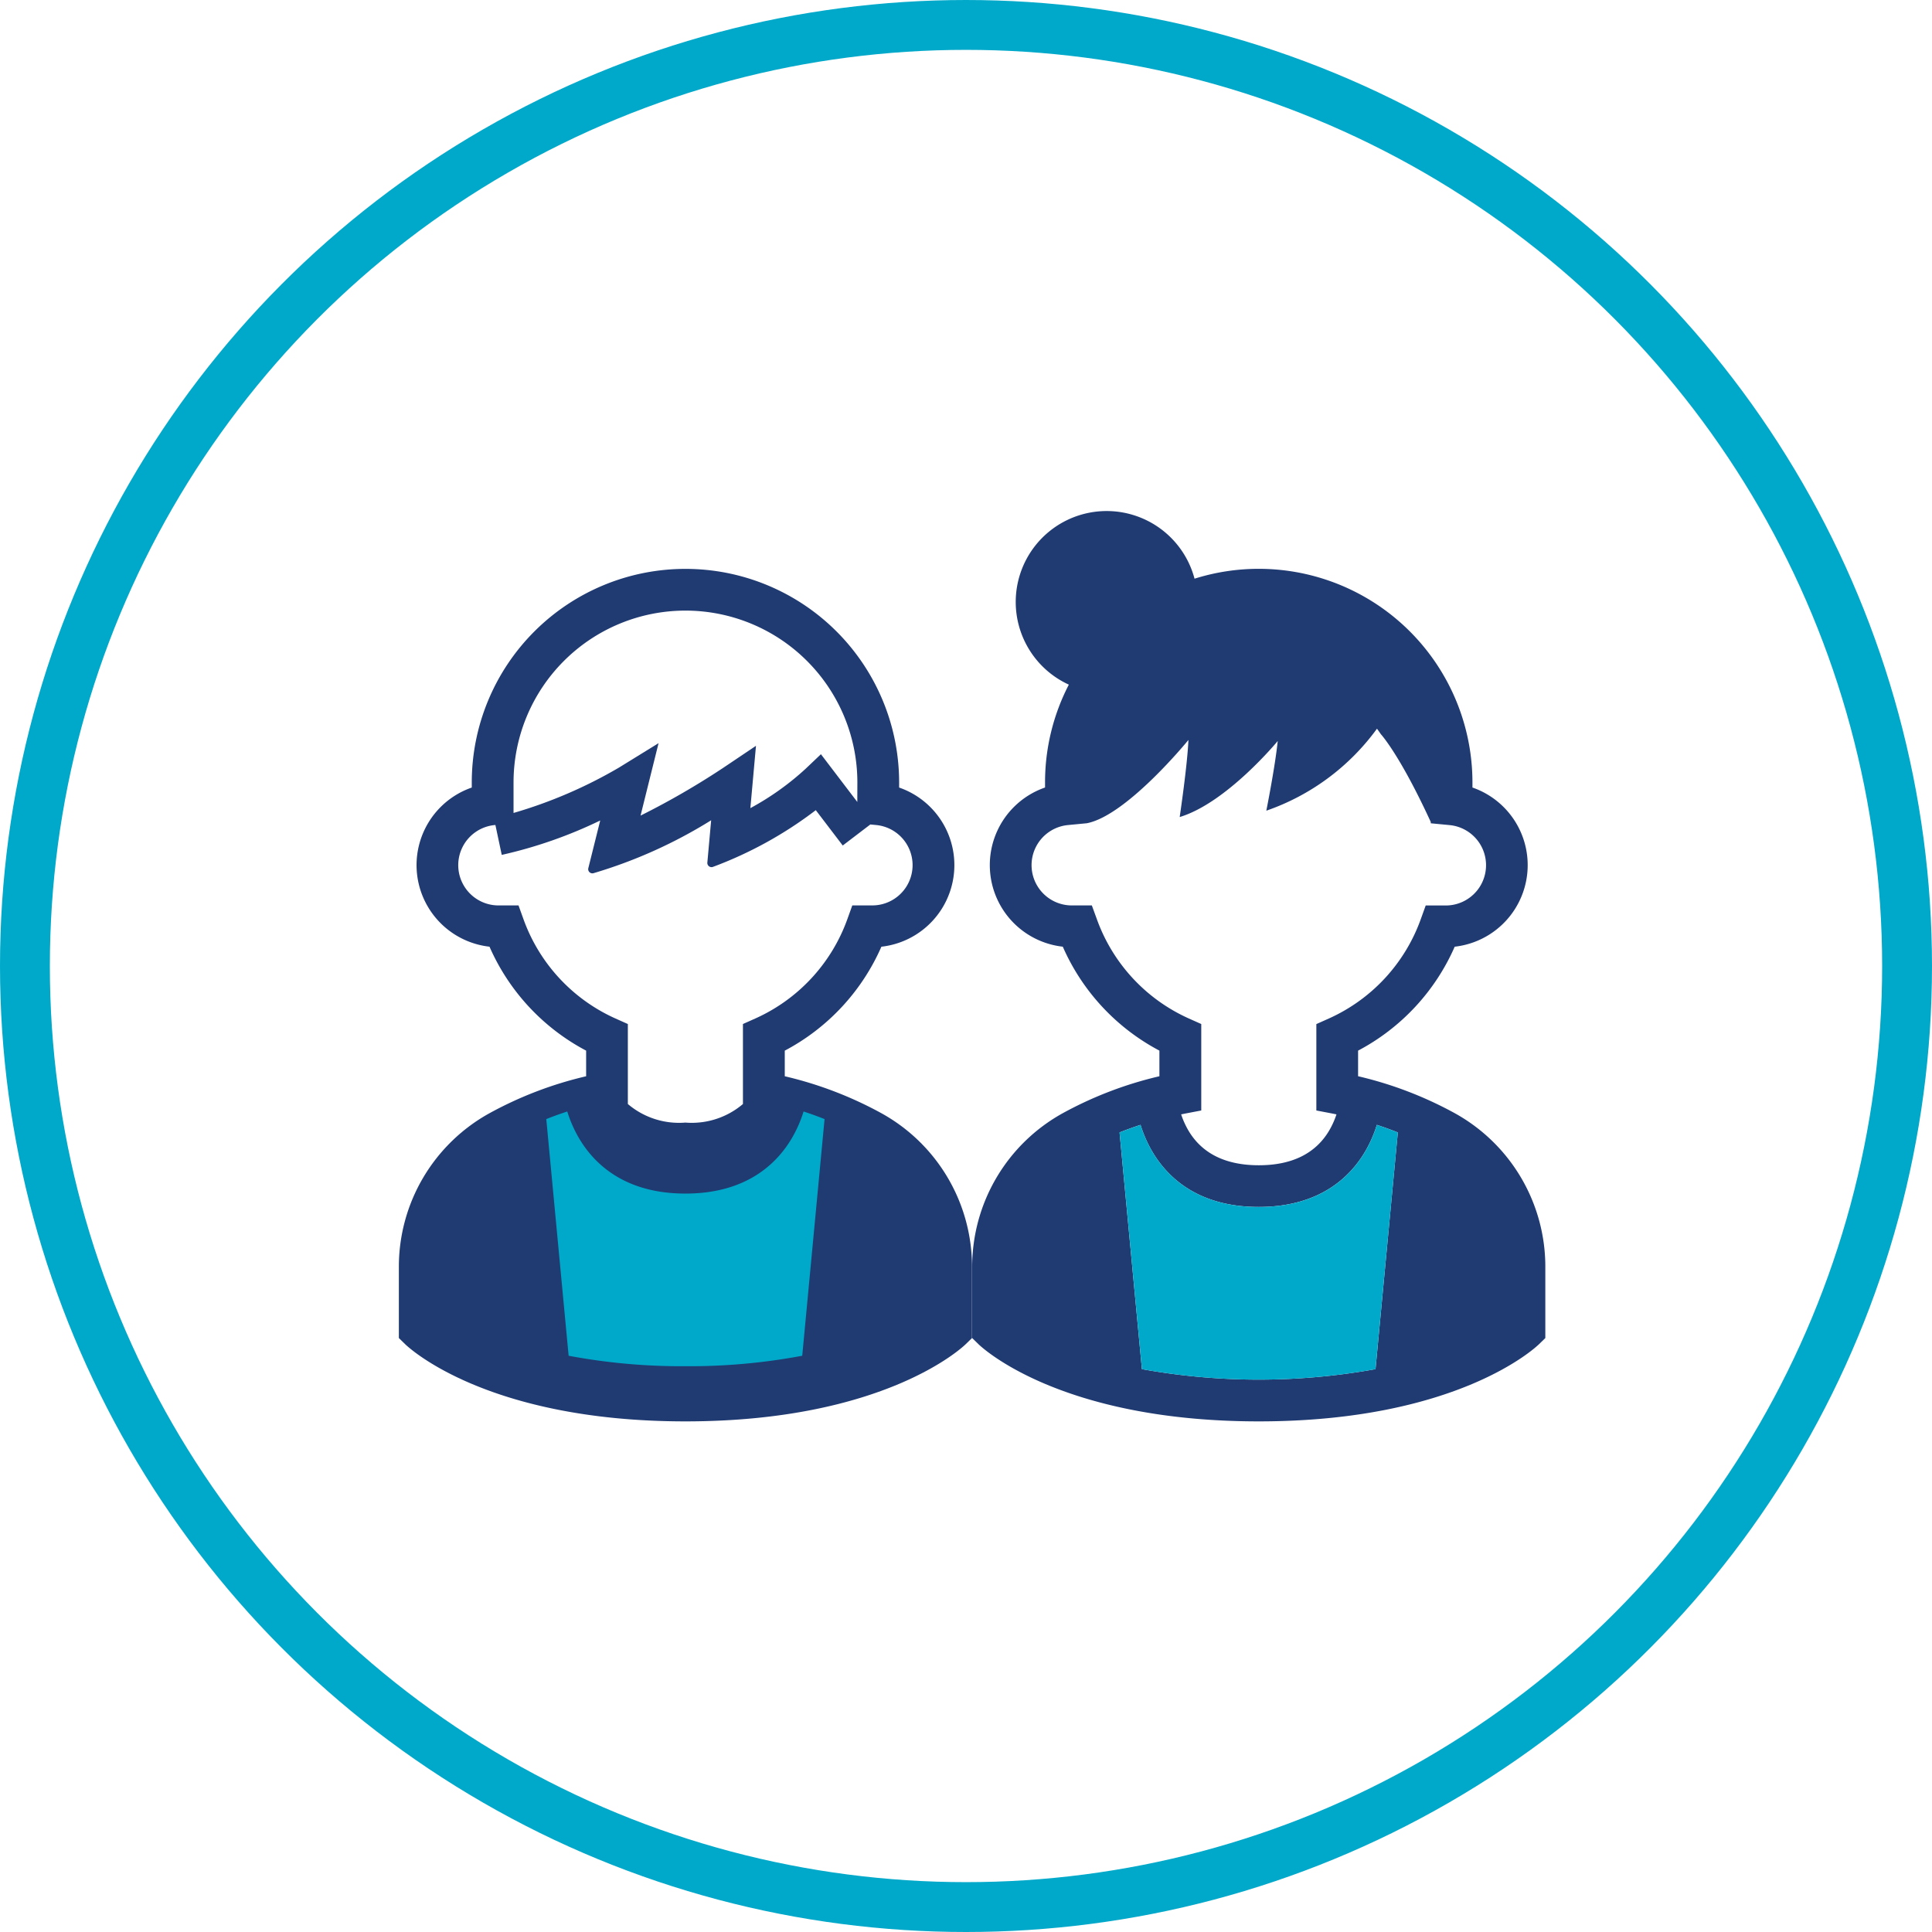 <svg xmlns="http://www.w3.org/2000/svg" xmlns:xlink="http://www.w3.org/1999/xlink" width="155" height="155" viewBox="0 0 155 155">
  <defs>
    <clipPath id="clip-path">
      <rect id="長方形_121" data-name="長方形 121" width="91.976" height="73.034" fill="none"/>
    </clipPath>
  </defs>
  <g id="グループ_172" data-name="グループ 172" transform="translate(-2267 -1015)">
    <g id="楕円形_32" data-name="楕円形 32" transform="translate(2267 1015)" fill="none" stroke="#00a9ca" stroke-width="4">
      <circle cx="77.5" cy="77.5" r="77.5" stroke="none"/>
      <circle cx="77.5" cy="77.5" r="75.5" fill="none"/>
    </g>
    <g id="グループ_152" data-name="グループ 152" transform="translate(2299 1056)">
      <g id="グループ_127" data-name="グループ 127" clip-path="url(#clip-path)">
        <path id="パス_301" data-name="パス 301" d="M146.9,48.3a30.525,30.525,0,0,0-7.74-2.957V43.29a17.263,17.263,0,0,0,7.752-8.339,6.586,6.586,0,0,0,1.423-12.769v-.4A17.146,17.146,0,0,0,126.039,5.427a7.294,7.294,0,1,0-10.085,8.5,17.039,17.039,0,0,0-1.908,7.854v.4a6.586,6.586,0,0,0,1.423,12.769,17.262,17.262,0,0,0,7.752,8.339v2.056a30.525,30.525,0,0,0-7.74,2.957A14.07,14.07,0,0,0,108.2,60.626v5.723l.506.493c.259.253,6.54,6.192,22.485,6.192s22.225-5.939,22.485-6.192l.506-.493V60.626A14.069,14.069,0,0,0,146.9,48.3M117.8,31.641H116.2a3.232,3.232,0,0,1-.315-6.449l1.512-.145c3.217-.619,8.151-6.681,8.151-6.681-.082,2.032-.7,6.183-.7,6.183,3.782-1.139,7.865-6.1,7.865-6.1-.21,2.073-.915,5.591-.915,5.591a18.426,18.426,0,0,0,8.878-6.579c.107.146.212.294.314.445,0,0,1.506,1.617,4,7.037v.108l1.515.145a3.232,3.232,0,0,1-.315,6.449h-1.605l-.4,1.111a13.87,13.87,0,0,1-7.38,7.961l-.993.443v6.932l1.361.26.253.051a6.741,6.741,0,0,1-.586,1.3c-1.092,1.847-2.991,2.783-5.645,2.783s-4.553-.936-5.645-2.783a6.74,6.74,0,0,1-.586-1.3l.253-.051,1.361-.26V41.155l-.993-.443a13.872,13.872,0,0,1-7.38-7.961Zm4.016,37.2-1.793-18.987q.828-.331,1.684-.609a10.275,10.275,0,0,0,.865,2.009c1.184,2.088,3.64,4.576,8.614,4.576s7.43-2.488,8.614-4.576a10.275,10.275,0,0,0,.865-2.009q.856.279,1.684.609L140.56,68.843a52.668,52.668,0,0,1-18.742,0" transform="translate(-62.204)" fill="#203a72"/>
        <path id="パス_302" data-name="パス 302" d="M137.814,135.448l-1.793-18.987q.828-.331,1.684-.609a10.278,10.278,0,0,0,.865,2.009c1.184,2.088,3.64,4.576,8.614,4.576s7.43-2.488,8.614-4.576a10.274,10.274,0,0,0,.865-2.009q.856.279,1.684.609l-1.793,18.987a52.669,52.669,0,0,1-18.742,0" transform="translate(-78.2 -66.604)" fill="#00a9ca"/>
        <path id="パス_303" data-name="パス 303" d="M38.7,54.575a30.52,30.52,0,0,0-7.74-2.958V49.562a17.263,17.263,0,0,0,7.752-8.339,6.586,6.586,0,0,0,1.423-12.769v-.4a17.143,17.143,0,0,0-34.286,0v.4A6.586,6.586,0,0,0,7.272,41.222a17.263,17.263,0,0,0,7.752,8.339v2.056a30.514,30.514,0,0,0-7.74,2.958A14.068,14.068,0,0,0,0,66.9V72.62l.506.493c.26.253,6.54,6.192,22.485,6.192s22.225-5.939,22.485-6.192l.506-.493V66.9A14.069,14.069,0,0,0,38.7,54.575M9.6,37.912H8a3.232,3.232,0,0,1-.315-6.449l.06-.006.509,2.4a36.362,36.362,0,0,0,7.9-2.76L15.2,34.92a.335.335,0,0,0,.412.406,38.5,38.5,0,0,0,9.442-4.246l-.305,3.393a.336.336,0,0,0,.452.345,31.917,31.917,0,0,0,8.248-4.55l2.162,2.836,2.214-1.688.469.045a3.232,3.232,0,0,1-.315,6.449H36.378l-.4,1.112a13.871,13.871,0,0,1-7.38,7.96l-.993.443v6.418a6.334,6.334,0,0,1-4.617,1.49,6.333,6.333,0,0,1-4.617-1.49V47.426l-.993-.443A13.869,13.869,0,0,1,10,39.023Zm27.18-8.3L33.861,25.78,32.63,26.95A21.965,21.965,0,0,1,28.2,30.106l.45-5L26,26.887a62.41,62.41,0,0,1-6.61,3.818l1.445-5.811-3.18,1.961A37.331,37.331,0,0,1,9.2,30.493V28.051a13.792,13.792,0,0,1,27.585,0Z" transform="translate(0 -6.271)" fill="#203a72"/>
        <path id="パス_304" data-name="パス 304" d="M29.616,132.92l-1.793-18.987q.828-.331,1.684-.609a10.276,10.276,0,0,0,.865,2.009c1.184,2.088,3.64,4.576,8.614,4.576s7.43-2.488,8.614-4.576a10.275,10.275,0,0,0,.865-2.009q.856.279,1.684.609L48.358,132.92a49.109,49.109,0,0,1-9.371.84,49.109,49.109,0,0,1-9.371-.84" transform="translate(-15.996 -65.151)" fill="#00a9ca"/>
      </g>
    </g>
  </g>
</svg>
